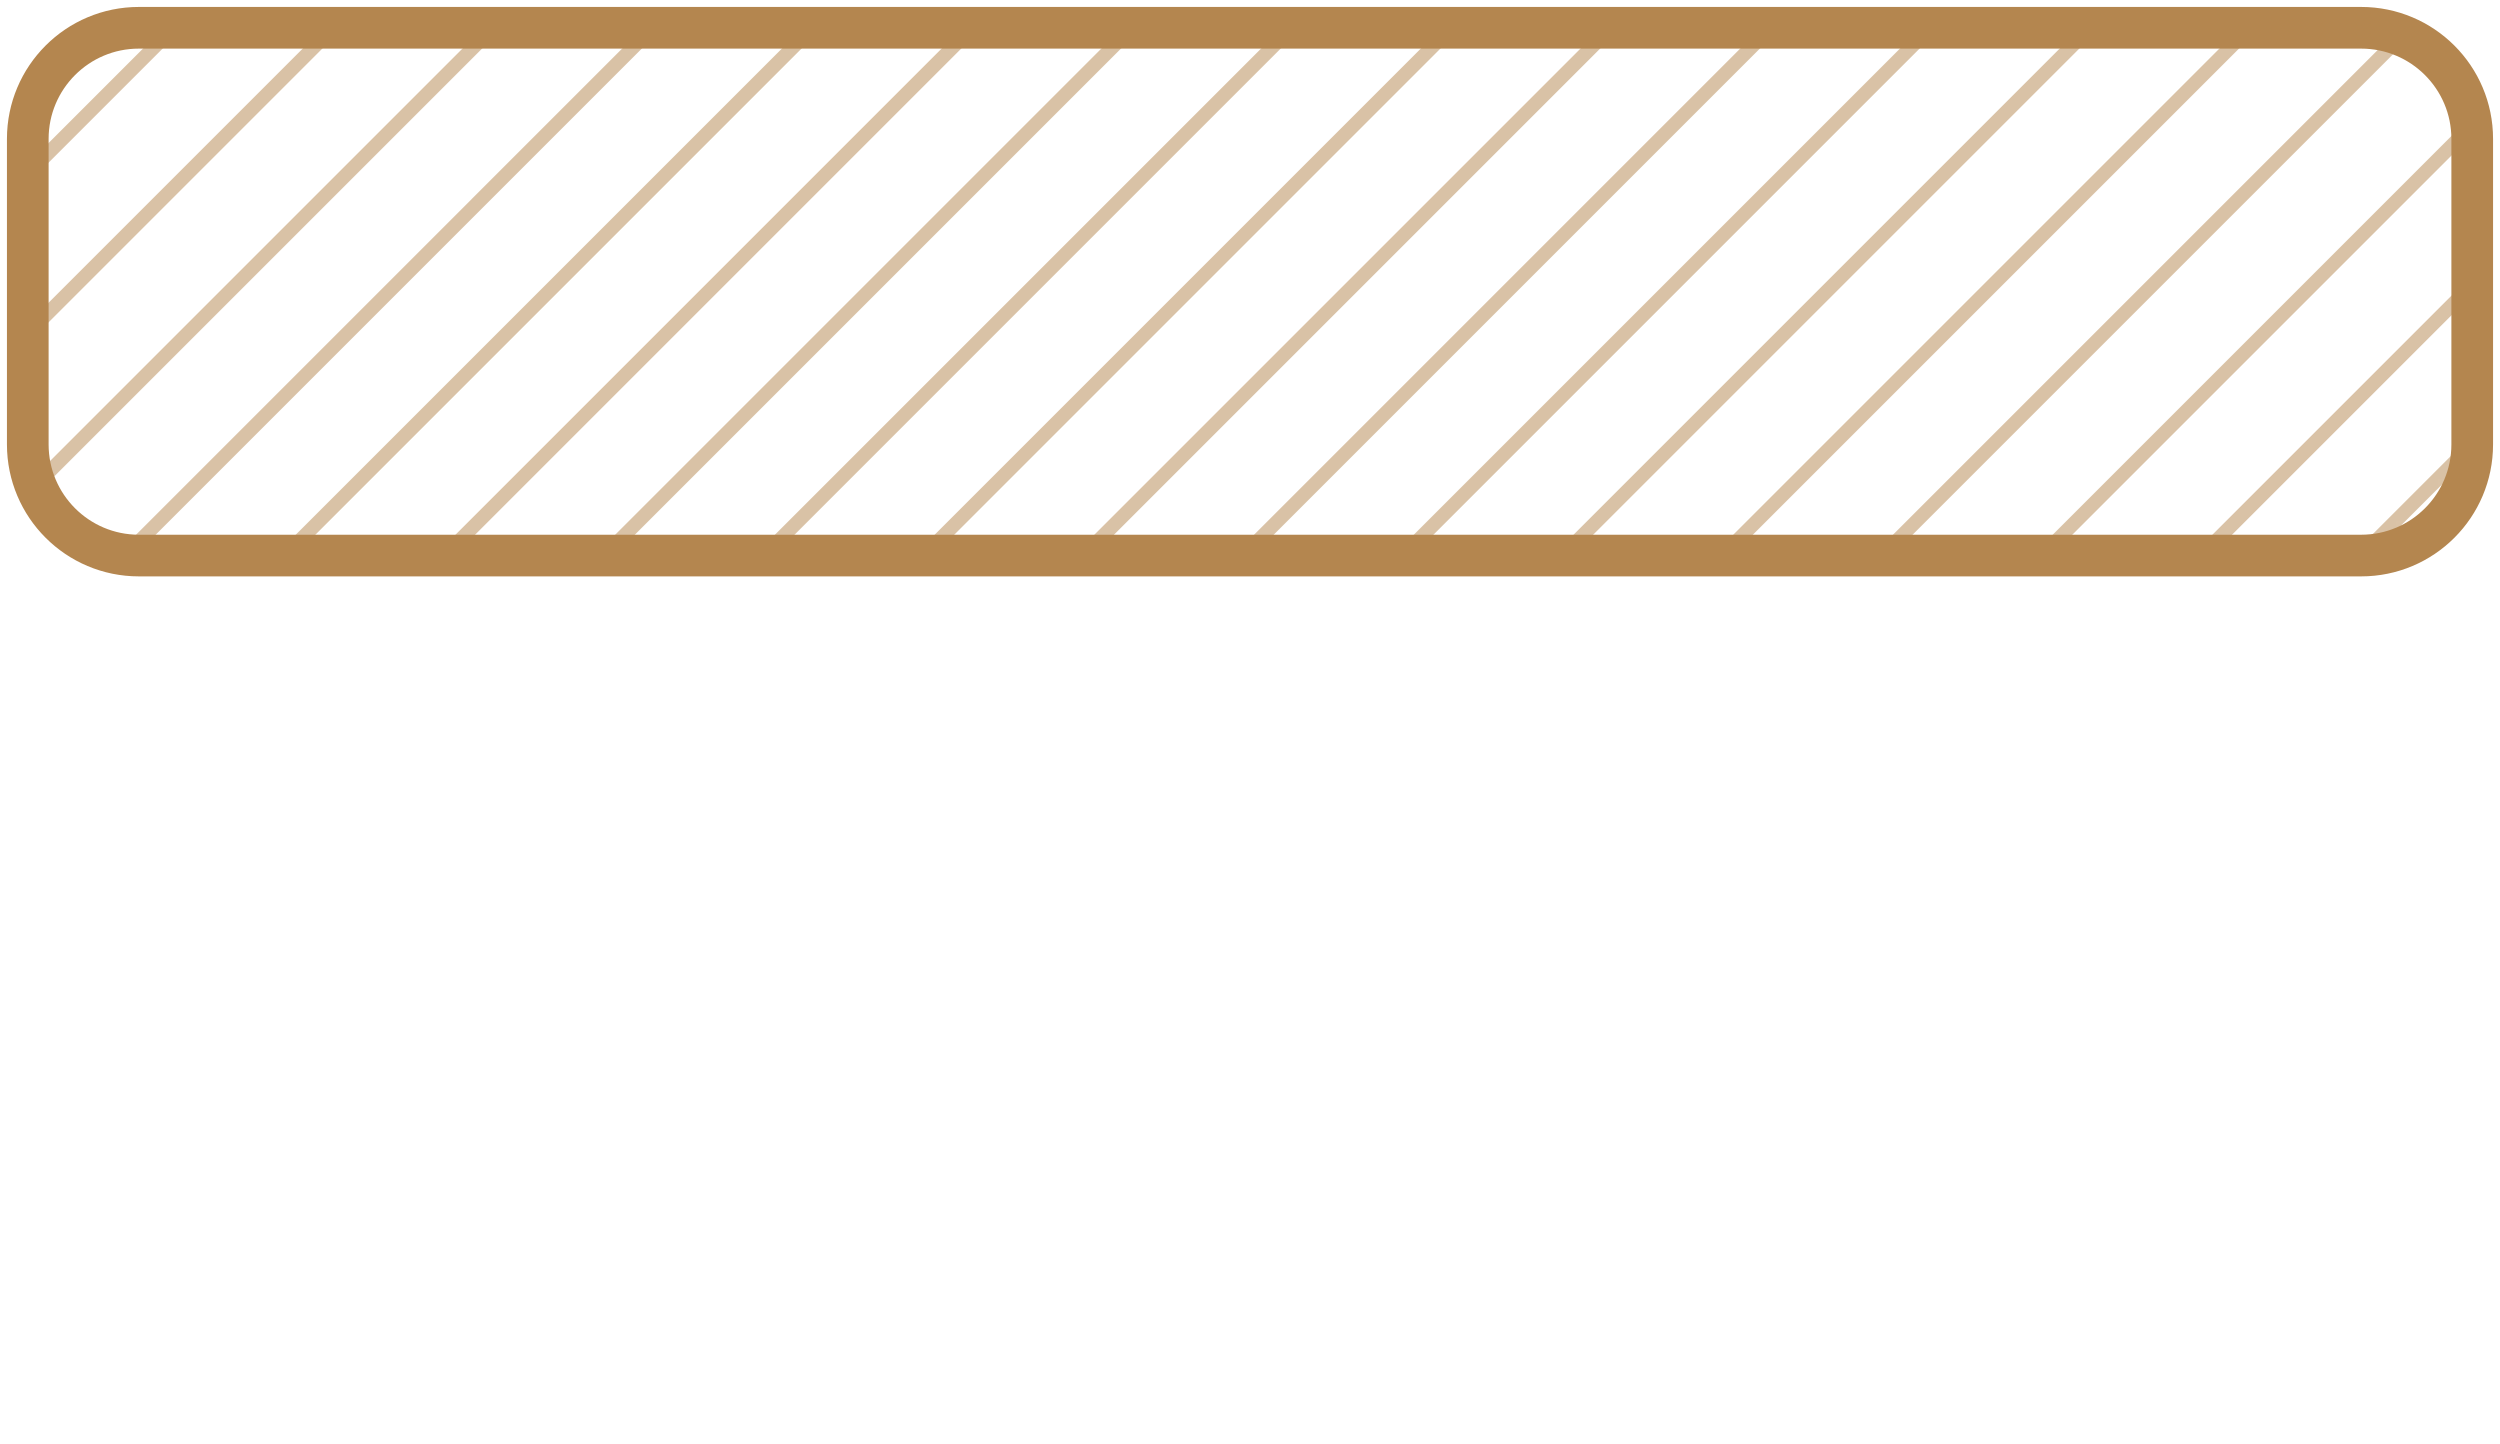 <svg width="180" height="104" viewBox="0 0 180 104" fill="none" xmlns="http://www.w3.org/2000/svg">
<mask id="mask0_1135_4769" style="mask-type:alpha" maskUnits="userSpaceOnUse" x="2" y="2" width="176" height="38">
<path d="M170 2H10C5.582 2 2 5.582 2 10V32C2 36.418 5.582 40 10 40H170C174.418 40 178 36.418 178 32V10C178 5.582 174.418 2 170 2Z" fill="#D9D9D9"/>
</mask>
<g mask="url(#mask0_1135_4769)">
<path d="M30.5 -16L-101 115.5" stroke="#B4864F" stroke-opacity="0.5"/>
<path d="M42 -16L-89.5 115.5" stroke="#B4864F" stroke-opacity="0.5"/>
<path d="M53.5 -16L-78 115.5" stroke="#B4864F" stroke-opacity="0.5"/>
<path d="M65 -16L-66.5 115.5" stroke="#B4864F" stroke-opacity="0.5"/>
<path d="M76.5 -16L-55 115.5" stroke="#B4864F" stroke-opacity="0.5"/>
<path d="M88 -16L-43.5 115.5" stroke="#B4864F" stroke-opacity="0.5"/>
<path d="M99.5 -16L-32 115.5" stroke="#B4864F" stroke-opacity="0.5"/>
<path d="M111 -16L-20.5 115.5" stroke="#B4864F" stroke-opacity="0.5"/>
<path d="M122.5 -16L-9 115.5" stroke="#B4864F" stroke-opacity="0.5"/>
<path d="M134 -16L2.5 115.5" stroke="#B4864F" stroke-opacity="0.5"/>
<path d="M145.5 -16L14 115.5" stroke="#B4864F" stroke-opacity="0.5"/>
<path d="M157 -16L25.5 115.5" stroke="#B4864F" stroke-opacity="0.5"/>
<path d="M168.5 -16L37 115.5" stroke="#B4864F" stroke-opacity="0.5"/>
<path d="M180 -16L48.5 115.5" stroke="#B4864F" stroke-opacity="0.5"/>
<path d="M191.5 -16L60 115.5" stroke="#B4864F" stroke-opacity="0.5"/>
<path d="M203 -16L71.5 115.5" stroke="#B4864F" stroke-opacity="0.5"/>
<path d="M214.5 -16L83 115.5" stroke="#B4864F" stroke-opacity="0.5"/>
<path d="M226 -16L94.5 115.5" stroke="#B4864F" stroke-opacity="0.5"/>
<path d="M237.5 -16L106 115.5" stroke="#B4864F" stroke-opacity="0.5"/>
<path d="M249 -16L117.5 115.5" stroke="#B4864F" stroke-opacity="0.5"/>
<path d="M260.5 -16L129 115.5" stroke="#B4864F" stroke-opacity="0.5"/>
<path d="M272 -16L140.5 115.5" stroke="#B4864F" stroke-opacity="0.5"/>
<path d="M283.5 -16L152 115.5" stroke="#B4864F" stroke-opacity="0.5"/>
<path d="M295 -16L163.5 115.5" stroke="#B4864F" stroke-opacity="0.5"/>
</g>
<path d="M170 2H10C5.582 2 2 5.582 2 10V32C2 36.418 5.582 40 10 40H170C174.418 40 178 36.418 178 32V10C178 5.582 174.418 2 170 2Z" stroke="#B4864F" stroke-width="3"/>
</svg>
